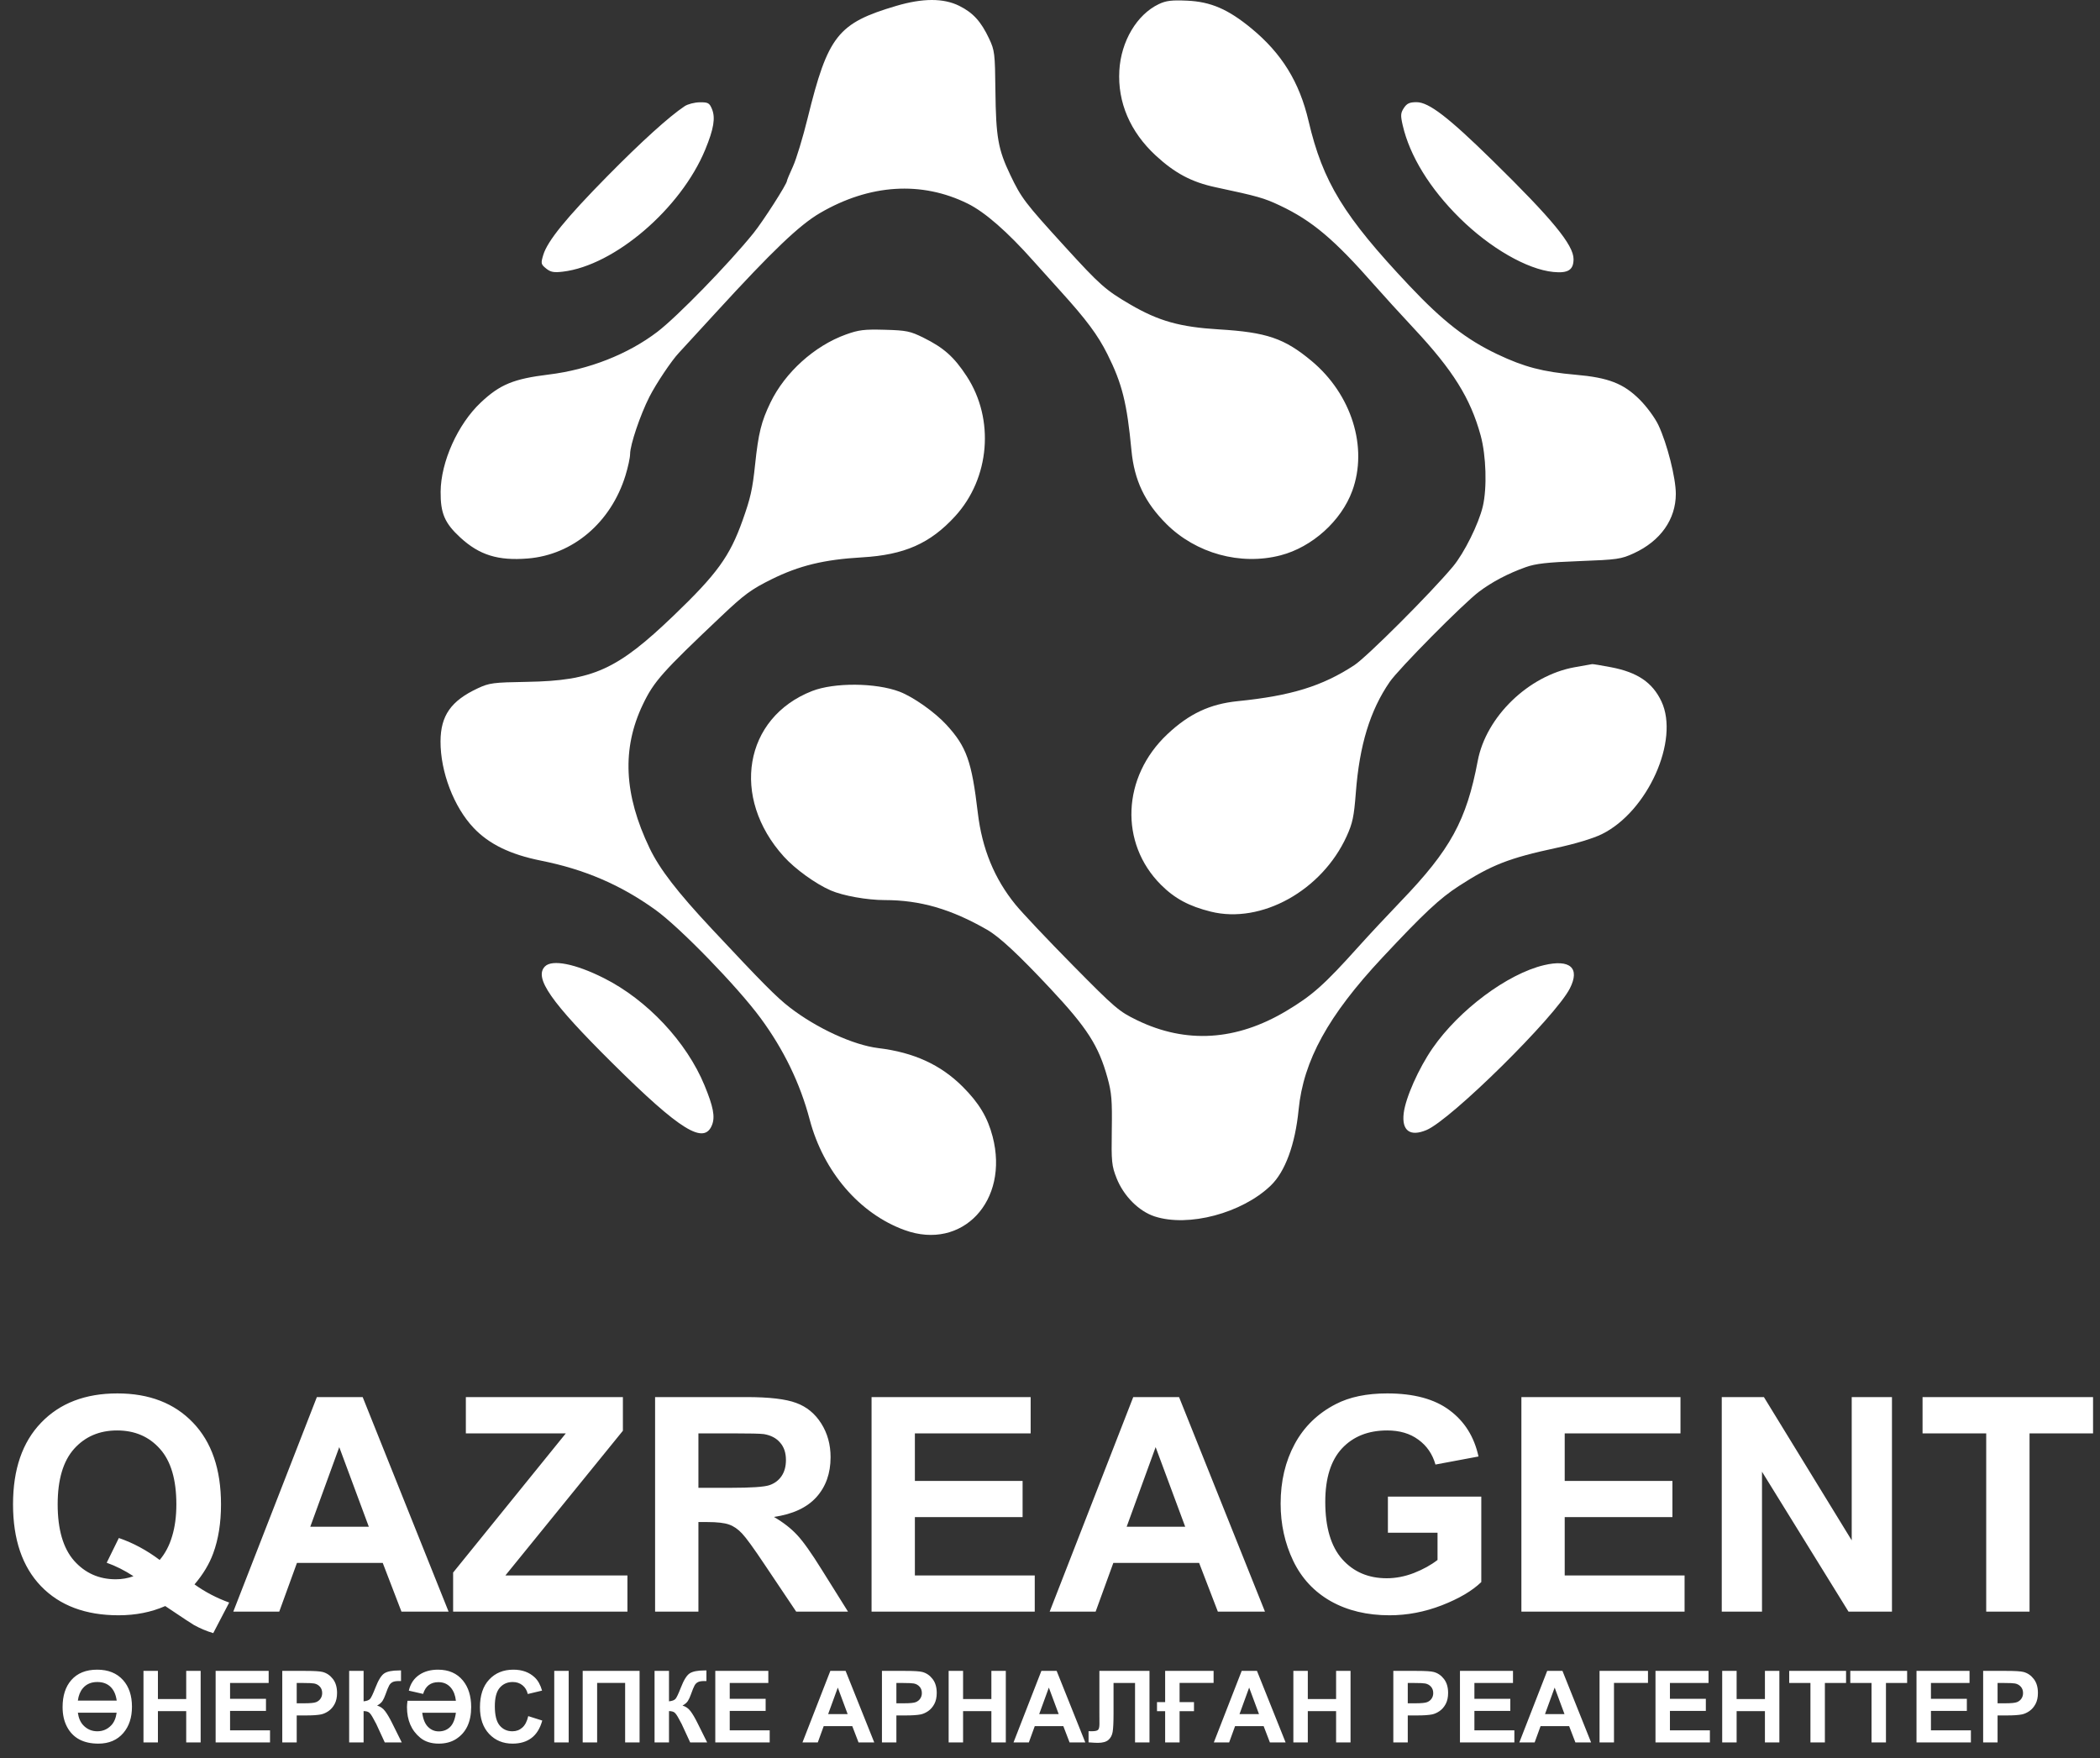 <?xml version="1.0" encoding="UTF-8"?> <svg xmlns="http://www.w3.org/2000/svg" width="2312" height="1936" viewBox="0 0 2312 1936" fill="none"><rect x="0" y="0" width="2312" height="1936" fill="#333333" stroke="none"/><path d="M214.146 1744.47C225.854 1752.85 238.584 1759.51 252.334 1764.45L234.771 1798.12C227.573 1795.98 220.537 1793.02 213.662 1789.26C212.158 1788.51 201.577 1781.53 181.919 1768.31C166.45 1775.08 149.316 1778.47 130.518 1778.47C94.209 1778.47 65.742 1767.78 45.117 1746.4C24.6 1725.02 14.341 1695 14.341 1656.33C14.341 1617.76 24.653 1587.79 45.278 1566.42C65.903 1544.93 93.887 1534.19 129.229 1534.19C164.248 1534.19 192.017 1544.93 212.534 1566.42C233.052 1587.79 243.311 1617.76 243.311 1656.33C243.311 1676.74 240.464 1694.68 234.771 1710.15C230.474 1721.96 223.599 1733.4 214.146 1744.47ZM175.796 1717.56C181.919 1710.36 186.484 1701.66 189.492 1691.45C192.607 1681.25 194.165 1669.54 194.165 1656.33C194.165 1629.04 188.149 1608.69 176.118 1595.26C164.087 1581.72 148.35 1574.96 128.906 1574.96C109.463 1574.96 93.672 1581.72 81.533 1595.26C69.502 1608.79 63.486 1629.15 63.486 1656.33C63.486 1683.93 69.502 1704.61 81.533 1718.36C93.672 1732.01 108.979 1738.83 127.456 1738.83C134.331 1738.83 140.83 1737.7 146.953 1735.44C137.285 1729.11 127.456 1724.16 117.466 1720.62L130.84 1693.39C146.523 1698.76 161.509 1706.82 175.796 1717.56ZM493.872 1774.44H441.987L421.362 1720.78H326.938L307.441 1774.44H256.846L348.853 1538.22H399.287L493.872 1774.44ZM406.055 1680.98L373.506 1593.32L341.602 1680.98H406.055ZM498.867 1774.44V1731.42L622.939 1578.18H512.886V1538.22H685.781V1575.28L556.392 1734.64H690.776V1774.44H498.867ZM721.23 1774.44V1538.22H821.616C846.86 1538.22 865.176 1540.37 876.562 1544.66C888.057 1548.85 897.241 1556.37 904.116 1567.22C910.991 1578.07 914.429 1590.48 914.429 1604.44C914.429 1622.17 909.219 1636.83 898.799 1648.43C888.379 1659.93 872.803 1667.18 852.07 1670.18C862.383 1676.2 870.869 1682.81 877.529 1690C884.297 1697.2 893.374 1709.98 904.761 1728.35L933.604 1774.44H876.562L842.08 1723.04C829.834 1704.67 821.455 1693.12 816.943 1688.39C812.432 1683.56 807.651 1680.28 802.603 1678.56C797.554 1676.74 789.551 1675.82 778.594 1675.82H768.926V1774.44H721.23ZM768.926 1638.12H804.214C827.095 1638.12 841.382 1637.15 847.075 1635.22C852.769 1633.29 857.227 1629.96 860.449 1625.23C863.672 1620.5 865.283 1614.59 865.283 1607.5C865.283 1599.55 863.135 1593.16 858.838 1588.33C854.648 1583.39 848.687 1580.27 840.952 1578.98C837.085 1578.45 825.483 1578.18 806.147 1578.18H768.926V1638.12ZM959.546 1774.44V1538.22H1134.7V1578.18H1007.24V1630.55H1125.83V1670.35H1007.24V1734.64H1139.21V1774.44H959.546ZM1392.67 1774.44H1340.79L1320.16 1720.78H1225.74L1206.24 1774.44H1155.64L1247.65 1538.22H1298.09L1392.67 1774.44ZM1304.85 1680.98L1272.3 1593.32L1240.4 1680.98H1304.85ZM1528.02 1687.59V1647.79H1630.83V1741.89C1620.83 1751.56 1606.33 1760.1 1587.32 1767.51C1568.41 1774.81 1549.24 1778.47 1529.79 1778.47C1505.09 1778.47 1483.55 1773.31 1465.18 1763C1446.81 1752.58 1433.01 1737.75 1423.77 1718.52C1414.53 1699.19 1409.91 1678.19 1409.91 1655.52C1409.91 1630.92 1415.07 1609.06 1425.38 1589.94C1435.69 1570.82 1450.79 1556.16 1470.66 1545.95C1485.81 1538.11 1504.66 1534.19 1527.22 1534.19C1556.54 1534.19 1579.42 1540.37 1595.86 1552.72C1612.4 1564.96 1623.04 1581.94 1627.76 1603.64L1580.39 1612.5C1577.06 1600.9 1570.78 1591.77 1561.54 1585.11C1552.41 1578.34 1540.97 1574.96 1527.22 1574.96C1506.38 1574.96 1489.78 1581.56 1477.43 1594.77C1465.18 1607.99 1459.06 1627.59 1459.06 1653.59C1459.06 1681.62 1465.29 1702.68 1477.75 1716.75C1490.21 1730.72 1506.54 1737.7 1526.73 1737.7C1536.72 1737.7 1546.71 1735.77 1556.7 1731.9C1566.8 1727.92 1575.45 1723.14 1582.65 1717.56V1687.59H1528.02ZM1674.98 1774.44V1538.22H1850.13V1578.18H1722.67V1630.55H1841.26V1670.35H1722.67V1734.64H1854.64V1774.44H1674.98ZM1895.57 1774.44V1538.22H1941.97L2038.65 1695.97V1538.22H2082.96V1774.44H2035.11L1939.88 1620.39V1774.44H1895.57ZM2186.73 1774.44V1578.18H2116.64V1538.22H2304.36V1578.18H2234.43V1774.44H2186.73Z" fill="white"></path><path d="M145.284 1879.17C145.284 1891.03 142.133 1900.64 135.831 1908.02C129.135 1915.86 119.968 1919.78 108.331 1919.78C91.824 1919.78 80.312 1913.62 73.795 1901.3C70.537 1895.14 68.907 1887.89 68.907 1879.55C68.907 1867.05 72.094 1857.15 78.468 1849.85C85.164 1842.19 94.671 1838.35 106.988 1838.35C119.127 1838.35 128.616 1842.17 135.455 1849.79C142.008 1857.1 145.284 1866.89 145.284 1879.17ZM128.473 1872.41C127.649 1866.14 125.519 1861.22 122.081 1857.64C118.357 1853.84 113.38 1851.94 107.149 1851.94C100.346 1851.94 95.011 1854.25 91.144 1858.87C88.279 1862.27 86.471 1866.79 85.719 1872.41H128.473ZM128.419 1885.73H85.719C86.542 1891.6 88.512 1896.18 91.627 1899.48C95.852 1903.95 101.026 1906.19 107.149 1906.19C113.237 1906.19 118.375 1903.97 122.564 1899.53C125.644 1896.27 127.595 1891.67 128.419 1885.73ZM157.96 1918.44V1839.7H173.858V1870.69H205.011V1839.7H220.909V1918.44H205.011V1884.01H173.858V1918.44H157.96ZM237.398 1918.44V1839.7H295.782V1853.02H253.297V1870.47H292.828V1883.74H253.297V1905.17H297.286V1918.44H237.398ZM310.768 1918.44V1839.7H336.28C345.948 1839.7 352.25 1840.09 355.187 1840.88C359.698 1842.06 363.476 1844.64 366.52 1848.61C369.563 1852.55 371.085 1857.65 371.085 1863.92C371.085 1868.75 370.208 1872.82 368.453 1876.11C366.699 1879.41 364.461 1882 361.739 1883.9C359.054 1885.76 356.314 1887 353.521 1887.61C349.726 1888.36 344.229 1888.74 337.032 1888.74H326.666V1918.44H310.768ZM326.666 1853.02V1875.36H335.367C341.633 1875.36 345.823 1874.95 347.936 1874.13C350.048 1873.3 351.695 1872.01 352.877 1870.26C354.094 1868.5 354.703 1866.46 354.703 1864.14C354.703 1861.27 353.862 1858.91 352.179 1857.05C350.496 1855.18 348.365 1854.02 345.787 1853.55C343.889 1853.2 340.076 1853.02 334.347 1853.02H326.666ZM384.405 1839.7H400.304V1873.21C403.849 1872.85 406.248 1871.94 407.501 1870.47C408.754 1869.01 410.688 1864.92 413.302 1858.23C416.596 1849.71 419.908 1844.41 423.238 1842.33C426.533 1840.25 431.85 1839.21 439.19 1839.21C439.549 1839.21 440.318 1839.2 441.5 1839.16V1850.92L439.244 1850.87C435.986 1850.87 433.604 1851.28 432.101 1852.1C430.597 1852.89 429.379 1854.11 428.448 1855.76C427.517 1857.4 426.139 1860.79 424.312 1865.91C423.346 1868.63 422.289 1870.9 421.144 1872.73C420.034 1874.56 418.046 1876.27 415.182 1877.89C418.727 1878.89 421.645 1880.91 423.937 1883.96C426.264 1887 428.806 1891.3 431.563 1896.85L442.306 1918.44H423.614L414.215 1898.08C414.072 1897.79 413.767 1897.24 413.302 1896.42C413.123 1896.13 412.46 1894.89 411.314 1892.71C409.273 1888.84 407.59 1886.43 406.266 1885.46C404.977 1884.49 402.989 1883.99 400.304 1883.96V1918.44H384.405V1839.7ZM518.736 1879.5C518.736 1896 513.132 1907.78 501.925 1914.84C496.697 1918.13 490.395 1919.78 483.019 1919.78C474.747 1919.78 467.979 1917.63 462.716 1913.33C452.94 1905.31 448.053 1894.03 448.053 1879.5C448.053 1877.89 448.25 1875.58 448.644 1872.57H501.925C501.28 1866.62 499.436 1861.84 496.393 1858.23C492.955 1854.15 488.39 1852.1 482.696 1852.1C474.067 1852.1 468.445 1856.42 465.831 1865.05L450.094 1861.45C451.848 1853.82 455.715 1848 461.695 1843.99C467.281 1840.23 474.12 1838.35 482.213 1838.35C493.958 1838.35 503.106 1842.35 509.659 1850.33C515.711 1857.74 518.736 1867.47 518.736 1879.5ZM501.925 1885.78H464.864C465.759 1892.8 467.872 1897.97 471.202 1901.3C474.532 1904.63 478.471 1906.3 483.019 1906.3C488.067 1906.3 492.239 1904.69 495.533 1901.46C498.827 1898.21 500.958 1892.98 501.925 1885.78ZM581.578 1889.49L596.993 1894.38C594.63 1902.97 590.691 1909.36 585.177 1913.55C579.698 1917.7 572.734 1919.78 564.283 1919.78C553.827 1919.78 545.234 1916.22 538.502 1909.09C531.77 1901.93 528.404 1892.15 528.404 1879.77C528.404 1866.66 531.788 1856.49 538.556 1849.26C545.323 1841.99 554.221 1838.35 565.25 1838.35C574.882 1838.35 582.706 1841.2 588.722 1846.89C592.302 1850.26 594.988 1855.09 596.778 1861.4L581.041 1865.16C580.11 1861.07 578.159 1857.85 575.187 1855.49C572.25 1853.12 568.67 1851.94 564.444 1851.94C558.608 1851.94 553.863 1854.04 550.211 1858.23C546.594 1862.42 544.786 1869.2 544.786 1878.58C544.786 1888.54 546.576 1895.63 550.157 1899.85C553.738 1904.08 558.393 1906.19 564.122 1906.19C568.347 1906.19 571.982 1904.85 575.025 1902.16C578.069 1899.48 580.253 1895.25 581.578 1889.49ZM610.206 1918.44V1839.7H626.104V1918.44H610.206ZM641.52 1839.7H704.146V1918.44H688.248V1852.91H657.418V1918.44H641.52V1839.7ZM720.636 1839.7H736.534V1873.21C740.079 1872.85 742.478 1871.94 743.731 1870.47C744.985 1869.01 746.918 1864.92 749.532 1858.23C752.826 1849.71 756.139 1844.41 759.469 1842.33C762.763 1840.25 768.08 1839.21 775.421 1839.21C775.779 1839.21 776.549 1839.2 777.73 1839.16V1850.92L775.475 1850.87C772.216 1850.87 769.835 1851.28 768.331 1852.1C766.827 1852.89 765.61 1854.11 764.679 1855.76C763.748 1857.4 762.369 1860.79 760.543 1865.91C759.576 1868.63 758.52 1870.9 757.374 1872.73C756.264 1874.56 754.277 1876.27 751.412 1877.89C754.957 1878.89 757.875 1880.91 760.167 1883.96C762.494 1887 765.037 1891.3 767.794 1896.85L778.536 1918.44H759.845L750.445 1898.08C750.302 1897.79 749.998 1897.24 749.532 1896.42C749.353 1896.13 748.691 1894.89 747.545 1892.71C745.504 1888.84 743.821 1886.43 742.496 1885.46C741.207 1884.49 739.22 1883.99 736.534 1883.96V1918.44H720.636V1839.7ZM787.506 1918.44V1839.7H845.89V1853.02H803.404V1870.47H842.936V1883.74H803.404V1905.17H847.394V1918.44H787.506ZM962.496 1918.44H945.201L938.326 1900.55H906.852L900.353 1918.44H883.487L914.156 1839.7H930.968L962.496 1918.44ZM933.224 1887.29L922.374 1858.07L911.739 1887.29H933.224ZM970.982 1918.44V1839.7H996.495C1006.16 1839.7 1012.47 1840.09 1015.4 1840.88C1019.91 1842.06 1023.69 1844.64 1026.73 1848.61C1029.78 1852.55 1031.3 1857.65 1031.3 1863.92C1031.3 1868.75 1030.42 1872.82 1028.67 1876.11C1026.91 1879.41 1024.68 1882 1021.95 1883.9C1019.27 1885.76 1016.53 1887 1013.74 1887.61C1009.94 1888.36 1004.44 1888.74 997.247 1888.74H986.881V1918.44H970.982ZM986.881 1853.02V1875.36H995.582C1001.85 1875.36 1006.04 1874.95 1008.15 1874.13C1010.26 1873.3 1011.91 1872.01 1013.09 1870.26C1014.31 1868.5 1014.92 1866.46 1014.92 1864.14C1014.92 1861.27 1014.08 1858.91 1012.39 1857.05C1010.71 1855.18 1008.58 1854.02 1006 1853.55C1004.1 1853.2 1000.29 1853.02 994.562 1853.02H986.881ZM1044.41 1918.44V1839.7H1060.3V1870.69H1091.46V1839.7H1107.35V1918.44H1091.46V1884.01H1060.3V1918.44H1044.41ZM1194.85 1918.44H1177.55L1170.68 1900.55H1139.21L1132.71 1918.44H1115.84L1146.51 1839.7H1163.32L1194.85 1918.44ZM1165.58 1887.29L1154.73 1858.07L1144.09 1887.29H1165.58ZM1210.37 1839.7H1265.53V1918.44H1249.63V1853.02H1225.95V1886.64C1225.95 1896.27 1225.63 1903 1224.98 1906.84C1224.34 1910.63 1222.76 1913.6 1220.25 1915.75C1217.78 1917.86 1213.9 1918.92 1208.6 1918.92C1206.74 1918.92 1203.35 1918.74 1198.45 1918.38V1906.08L1201.99 1906.14C1205.32 1906.14 1207.56 1905.69 1208.71 1904.79C1209.85 1903.9 1210.43 1901.7 1210.43 1898.19L1210.37 1884.65V1839.7ZM1336.11 1852.91H1298.67V1874.07H1314.52V1884.06H1298.67V1918.44H1282.77V1884.06H1273.8V1874.07H1282.77V1839.7H1336.11V1852.91ZM1415.39 1918.44H1398.09L1391.22 1900.55H1359.74L1353.24 1918.44H1336.38L1367.05 1839.7H1383.86L1415.39 1918.44ZM1386.11 1887.29L1375.26 1858.07L1364.63 1887.29H1386.11ZM1423.93 1918.44V1839.7H1439.83V1870.69H1470.98V1839.7H1486.88V1918.44H1470.98V1884.01H1439.83V1918.44H1423.93ZM1533.98 1918.44V1839.7H1559.49C1569.16 1839.7 1575.46 1840.09 1578.4 1840.88C1582.91 1842.06 1586.69 1844.64 1589.73 1848.61C1592.78 1852.55 1594.3 1857.65 1594.3 1863.92C1594.3 1868.75 1593.42 1872.82 1591.67 1876.11C1589.91 1879.41 1587.67 1882 1584.95 1883.9C1582.27 1885.76 1579.53 1887 1576.73 1887.61C1572.94 1888.36 1567.44 1888.74 1560.25 1888.74H1549.88V1918.44H1533.98ZM1549.88 1853.02V1875.36H1558.58C1564.85 1875.36 1569.04 1874.95 1571.15 1874.13C1573.26 1873.3 1574.91 1872.01 1576.09 1870.26C1577.31 1868.5 1577.92 1866.46 1577.92 1864.14C1577.92 1861.27 1577.07 1858.91 1575.39 1857.05C1573.71 1855.18 1571.58 1854.02 1569 1853.55C1567.1 1853.2 1563.29 1853.02 1557.56 1853.02H1549.88ZM1607.35 1918.44V1839.7H1665.73V1853.02H1623.25V1870.47H1662.78V1883.74H1623.25V1905.17H1667.24V1918.44H1607.35ZM1751.72 1918.44H1734.43L1727.55 1900.55H1696.08L1689.58 1918.44H1672.72L1703.38 1839.7H1720.2L1751.72 1918.44ZM1722.45 1887.29L1711.6 1858.07L1700.97 1887.29H1722.45ZM1761.02 1839.7H1814.35V1852.91H1776.92V1918.44H1761.02V1839.7ZM1822.62 1918.44V1839.7H1881.01V1853.02H1838.52V1870.47H1878.05V1883.74H1838.52V1905.17H1882.51V1918.44H1822.62ZM1896.05 1918.44V1839.7H1911.94V1870.69H1943.1V1839.7H1959V1918.44H1943.1V1884.01H1911.94V1918.44H1896.05ZM1993.21 1918.44V1853.02H1969.84V1839.7H2032.42V1853.02H2009.11V1918.44H1993.21ZM2060.46 1918.44V1853.02H2037.09V1839.7H2099.66V1853.02H2076.35V1918.44H2060.46ZM2109.98 1918.44V1839.7H2168.36V1853.02H2125.88V1870.47H2165.41V1883.74H2125.88V1905.17H2169.86V1918.44H2109.98ZM2183.35 1918.44V1839.7H2208.86C2218.53 1839.7 2224.83 1840.09 2227.76 1840.88C2232.28 1842.06 2236.05 1844.64 2239.1 1848.61C2242.14 1852.55 2243.66 1857.65 2243.66 1863.92C2243.66 1868.75 2242.79 1872.82 2241.03 1876.11C2239.28 1879.41 2237.04 1882 2234.32 1883.9C2231.63 1885.76 2228.89 1887 2226.1 1887.61C2222.3 1888.36 2216.81 1888.74 2209.61 1888.74H2199.24V1918.44H2183.35ZM2199.24 1853.02V1875.36H2207.95C2214.21 1875.36 2218.4 1874.95 2220.51 1874.13C2222.63 1873.3 2224.27 1872.01 2225.46 1870.26C2226.67 1868.5 2227.28 1866.46 2227.28 1864.14C2227.28 1861.27 2226.44 1858.91 2224.76 1857.05C2223.07 1855.18 2220.94 1854.02 2218.37 1853.55C2216.47 1853.2 2212.65 1853.02 2206.92 1853.02H2199.24Z" fill="white"></path><path fill-rule="evenodd" clip-rule="evenodd" d="M1733.39 734.681C1682.84 743.844 1636.09 789.121 1626.91 837.788C1614.56 903.279 1596.88 935.579 1542.34 992.264C1527.79 1007.39 1506.79 1029.89 1495.68 1042.27C1457.93 1084.31 1444.8 1096 1416.05 1113.16C1361.01 1145.99 1305.82 1149.41 1251.93 1123.32C1231.91 1113.62 1227.72 1110.04 1180.95 1062.64C1153.61 1034.94 1125.29 1004.95 1118.01 996.015C1094.74 967.434 1081.19 934.424 1076.52 894.918C1069.81 838.098 1064.15 822.201 1041.99 798.027C1029.26 784.138 1005.42 767.294 990.384 761.573C964.277 751.638 918.459 751.3 894.024 760.863C819.036 790.211 804.101 878.127 863.049 943.195C875.513 956.954 898.126 973.262 914.668 980.423C928.2 986.284 954.733 991.014 974.05 991.014C1013.01 991.014 1047.19 1000.92 1086.74 1023.67C1100.36 1031.5 1121.31 1050.99 1156.4 1088.47C1197.01 1131.85 1209.48 1151.32 1219.27 1186.59C1223.84 1203.06 1224.54 1211.53 1224.03 1244.1C1223.48 1279.03 1223.93 1283.56 1229.28 1297.14C1237 1316.74 1253.77 1333.62 1271.19 1339.31C1308.39 1351.46 1367.43 1335.76 1399.07 1305.3C1414.95 1290.01 1425.95 1260.06 1429.7 1221.88C1435.03 1167.61 1462.33 1118.03 1521.96 1054.28C1567.54 1005.56 1584.95 989.264 1606.09 975.555C1641.76 952.421 1661.45 944.717 1713.3 933.596C1734.28 929.096 1753.87 923.19 1763.48 918.46C1813.95 893.64 1849.3 814.931 1829.15 772.244C1819.33 751.438 1802.77 740.204 1773.75 734.659C1763.2 732.641 1753.82 731.093 1752.91 731.216C1752 731.341 1743.22 732.898 1733.39 734.681Z" fill="white"></path><path fill-rule="evenodd" clip-rule="evenodd" d="M986.878 6.44C922.384 25.484 911.522 39.223 889.191 130.001C883.948 151.316 876.677 175.258 873.035 183.206C869.394 191.152 866.413 198.31 866.413 199.11C866.413 202.567 840.14 243.589 829.466 256.798C802.089 290.674 745.537 348.741 723.751 365.348C691.311 390.072 648.255 406.994 604.057 412.389C565.372 417.112 550.345 423.32 529.166 443.33C503.995 467.112 485.406 508.446 485.113 541.288C484.903 565.108 489.561 575.984 506.755 591.818C527.762 611.16 548.353 617.558 581.088 614.913C630.687 610.905 672.6 575.304 688.586 523.602C691.409 514.476 693.716 503.788 693.716 499.85C693.716 489.799 704.812 456.923 714.928 437.002C722.342 422.403 739.395 396.936 747.402 388.507C748.846 386.987 767.445 366.735 788.729 343.503C850.747 275.82 880.038 247.836 902.769 234.565C957.337 202.705 1014.55 199.052 1065.41 224.18C1084.43 233.568 1109.23 255.258 1137.97 287.636C1143.48 293.836 1156.81 308.658 1167.61 320.571C1196.16 352.082 1208.66 368.903 1219.23 390.025C1235.41 422.343 1240.74 443.672 1245.68 495.932C1248.79 528.755 1260.35 553.125 1284.04 576.797C1316.68 609.397 1365.78 622.901 1409.92 611.415C1444.62 602.386 1476.67 573.531 1488.79 540.418C1506.3 492.572 1488.03 434.196 1444.06 397.498C1414.11 372.498 1394.52 365.815 1341.95 362.665C1299.16 360.1 1275.6 353.484 1244.4 335.27C1217.14 319.351 1211.05 313.958 1172.13 271.264C1128.4 223.297 1124.45 218.102 1112.24 192.507C1098.83 164.404 1096.47 150.97 1095.9 99.508C1095.45 58.679 1095.06 55.469 1088.94 42.493C1080.03 23.594 1071.3 14.008 1056.08 6.435C1038.84 -2.146 1015.95 -2.146 986.878 6.44ZM1275.63 4.597C1251.59 16.116 1234.2 45.464 1232.34 77.659C1230.31 112.645 1244.24 145.175 1272.39 171.212C1293.45 190.694 1312.04 200.557 1338.2 206.138C1385.08 216.139 1391.66 218.009 1409.31 226.367C1444.57 243.056 1468.81 263.486 1513.01 313.768C1522.68 324.769 1542.28 346.276 1556.57 361.562C1599.67 407.669 1618.85 438.404 1630.1 479.345C1636.2 501.572 1637.3 537.191 1632.51 557.54C1627.97 576.799 1612 608.975 1599.61 623.796C1575.1 653.129 1504.84 723.362 1490.88 732.496C1455.71 755.49 1421.38 766.079 1362.82 771.982C1332.04 775.087 1309.13 785.845 1285.11 808.48C1235.27 855.444 1232.23 928.288 1278.18 974.2C1293.32 989.326 1309.05 997.787 1333.14 1003.76C1388.67 1017.54 1455.32 980.558 1482.55 920.855C1489.15 906.369 1490.68 899.146 1492.72 872.568C1496.72 820.368 1508.37 782.293 1529.95 750.87C1539.89 736.379 1610.99 664.552 1628.31 651.491C1642.62 640.7 1660.31 631.409 1679.79 624.443C1690.64 620.563 1703.29 619.133 1738.66 617.8C1780.67 616.213 1784.72 615.633 1798.73 609.19C1828.12 595.668 1844.96 571.861 1845 543.789C1845.02 526.257 1835.44 488.406 1825.82 468.034C1822.05 460.056 1812.95 447.67 1805.15 439.902C1787.37 422.188 1770.76 415.752 1734.7 412.604C1698.68 409.462 1678.1 404.079 1648.56 390.062C1614.46 373.889 1588.49 353.657 1551.49 314.418C1479.42 237.998 1456.38 200.337 1440.64 133.171C1430.6 90.305 1411.16 58.82 1377.75 31.287C1352.05 10.113 1332.96 1.875 1306.92 0.732C1289.74 -0.021 1283.71 0.722 1275.63 4.597ZM753.784 116.91C736.807 128.166 706.031 156.041 668.505 194.142C623.271 240.071 602.705 265.364 598.095 280.74C595.309 290.026 595.514 290.991 601.233 295.619C606.184 299.624 609.693 300.289 619.632 299.114C676.454 292.391 749.6 229.708 776.413 164.759C785.823 141.96 787.851 129.726 783.831 120.028C781.055 113.337 779.559 112.515 770.376 112.63C764.692 112.702 757.226 114.63 753.784 116.91ZM1545.6 118.91C1541.97 124.448 1541.8 127.058 1544.35 138.104C1552.11 171.68 1574.18 207.585 1607 240.018C1640.41 273.039 1681.27 296.584 1710.14 299.442C1726.37 301.049 1732.4 297.217 1732.4 285.301C1732.4 269.704 1709.16 241.424 1643.03 176.573C1594.55 129.021 1573.04 112.5 1559.6 112.5C1551.85 112.5 1548.93 113.837 1545.6 118.91ZM931.204 368.33C896.707 380.777 864.273 410.049 848.265 443.187C838.128 464.172 834.99 476.813 831.353 511.286C828.44 538.923 826.342 548.279 817.48 573.146C803.396 612.662 789.443 631.912 741.535 677.893C679.452 737.481 652.81 749.51 580.184 750.74C542.837 751.37 538.752 751.905 526.025 757.84C496.529 771.594 485.098 787.886 485.001 816.313C484.886 849.869 499.677 888.545 521.4 911.492C538.394 929.438 561.803 940.827 595.647 947.602C643.789 957.243 683.252 974.207 721.561 1001.73C748.383 1020.99 811.828 1086.3 837.247 1120.8C862.894 1155.62 880.879 1192.74 891.406 1232.6C906.589 1290.08 946.354 1336.38 996.011 1354.38C1059.44 1377.39 1111.3 1322.25 1092.84 1251.44C1087.3 1230.19 1077.85 1214.45 1059.87 1196.48C1035.63 1172.26 1006.01 1158.71 967.01 1153.99C939.479 1150.66 899.105 1132.11 869.446 1109.18C854.907 1097.94 839.632 1082.55 783.819 1022.9C745.698 982.158 726.233 956.906 715.158 933.824C686.813 874.756 684.476 824.184 707.84 775.472C719.936 750.252 729.137 739.911 794.303 678.291C819.602 654.371 827.055 648.896 849.366 637.842C879.886 622.721 907.229 616.088 949.007 613.67C995.625 610.972 1024.09 598.411 1051.51 568.436C1089.84 526.55 1095.23 461.594 1064.31 414.282C1050.39 392.98 1039.07 382.884 1016.68 371.813C1002.06 364.583 997.981 363.745 974.133 363.088C951.455 362.46 945.436 363.195 931.204 368.33ZM600.037 1064.01C587.628 1076.41 606.284 1103.2 674.284 1170.61C749.124 1244.81 775.384 1261.01 784.021 1238.32C787.403 1229.43 785.27 1218.4 775.672 1195.1C755.909 1147.13 712.566 1100.93 664.773 1076.89C633.533 1061.17 607.974 1056.09 600.037 1064.01ZM1699.82 1062.68C1659.63 1072.21 1606.43 1111.88 1577.22 1154.08C1561.81 1176.36 1547.42 1208.76 1545.4 1225.76C1543.12 1244.94 1552.38 1251.77 1570.42 1244.24C1597.5 1232.93 1712.42 1119.45 1728.31 1088.34C1739.82 1065.81 1728.72 1055.82 1699.82 1062.68Z" fill="white"></path></svg> 